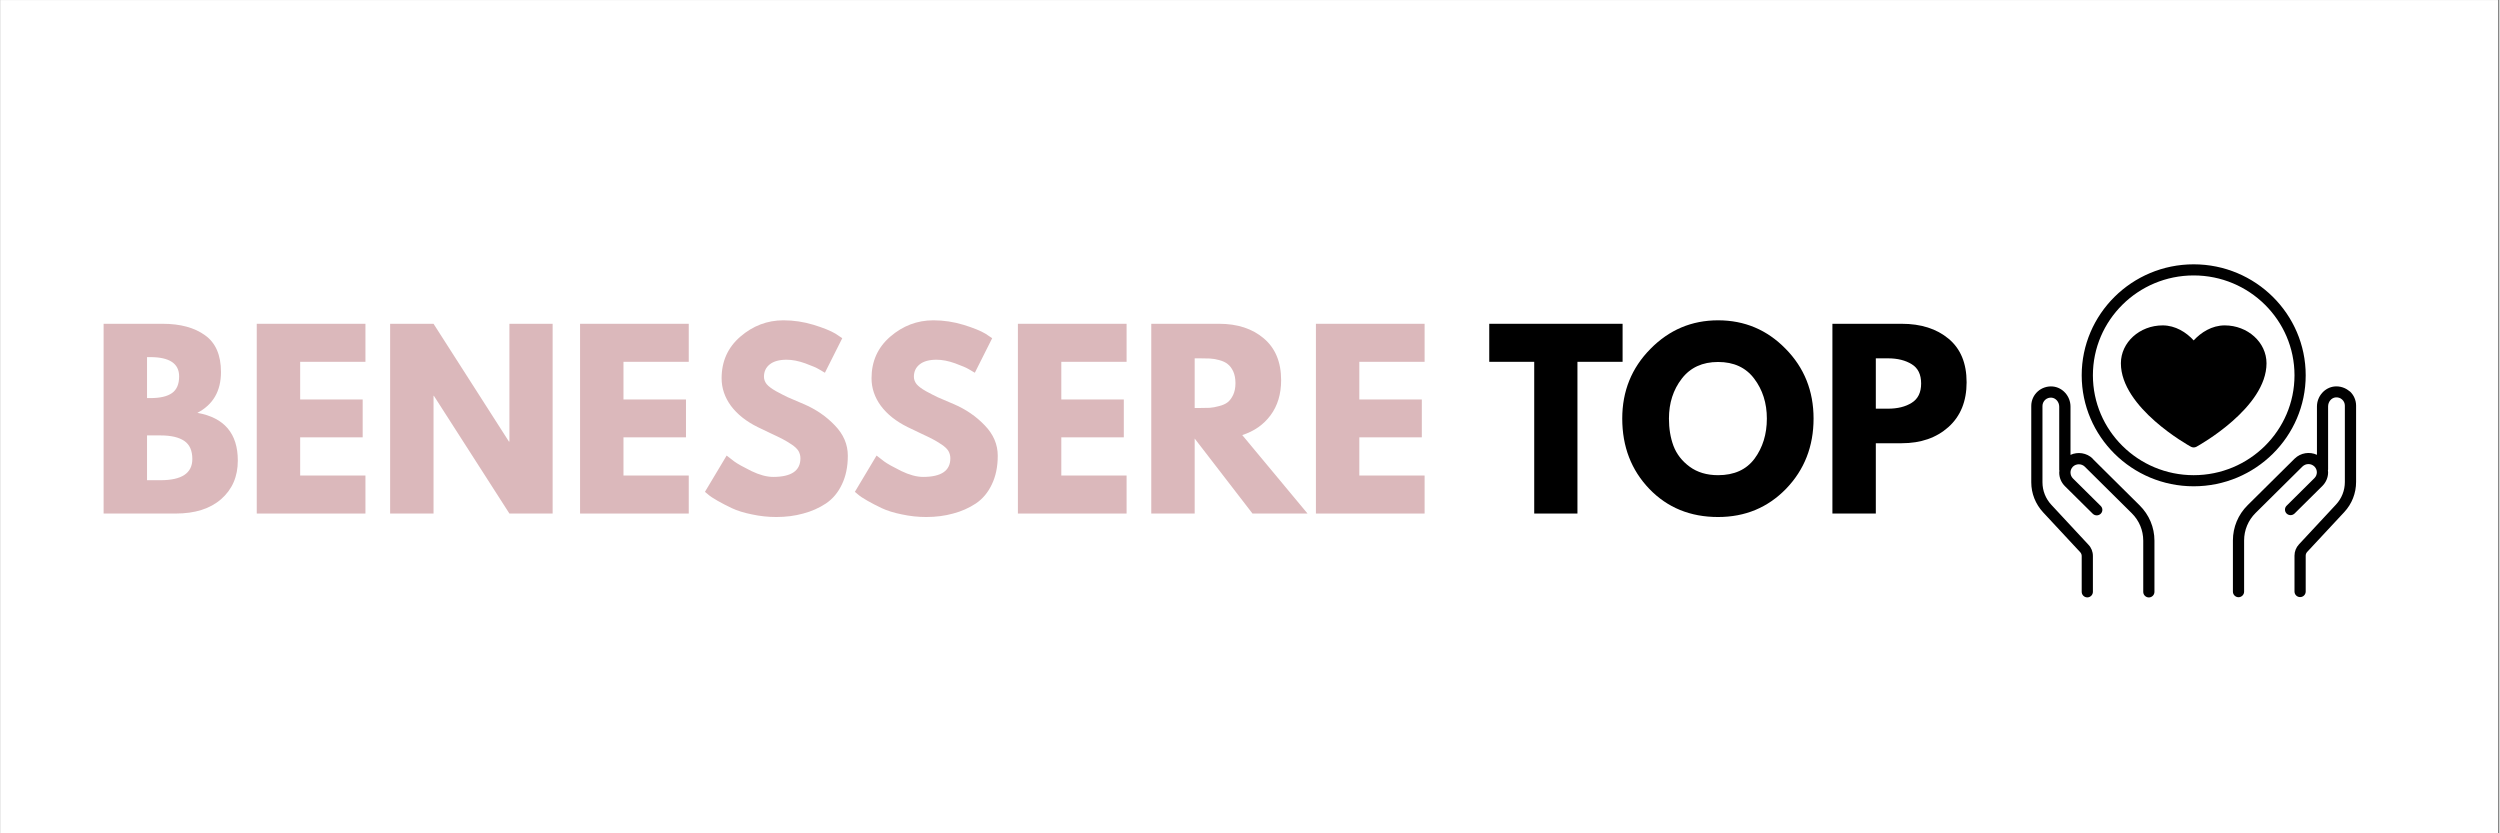<svg version="1.0" preserveAspectRatio="xMidYMid meet" height="100" viewBox="0 0 224.88 75" zoomAndPan="magnify" width="300" xmlns:xlink="http://www.w3.org/1999/xlink" xmlns="http://www.w3.org/2000/svg"><rect x="0" y="0" width="224.88" height="75" fill="#808080" stroke="none"/><defs><g></g><clipPath id="f6685acdd8"><path clip-rule="nonzero" d="M 0 0.02 L 224.762 0.02 L 224.762 74.98 L 0 74.98 Z M 0 0.02"></path></clipPath><clipPath id="c5ccf1f4a0"><path clip-rule="nonzero" d="M 56 0.086 L 70 0.086 L 70 19 L 56 19 Z M 56 0.086"></path></clipPath><clipPath id="ab1b26e63e"><path clip-rule="nonzero" d="M 69 0.086 L 83 0.086 L 83 19 L 69 19 Z M 69 0.086"></path></clipPath><clipPath id="baba71ca99"><path clip-rule="nonzero" d="M 138 0.086 L 157 0.086 L 157 19 L 138 19 Z M 138 0.086"></path></clipPath><clipPath id="26148f9aec"><rect height="27" y="0" width="172" x="0"></rect></clipPath><clipPath id="dd830156e2"><path clip-rule="nonzero" d="M 200 34 L 211.988 34 L 211.988 53.766 L 200 53.766 Z M 200 34"></path></clipPath><clipPath id="10dfb4a3fc"><path clip-rule="nonzero" d="M 182.754 34 L 194 34 L 194 53.766 L 182.754 53.766 Z M 182.754 34"></path></clipPath><clipPath id="b759ce1091"><path clip-rule="nonzero" d="M 187 23.781 L 208 23.781 L 208 44 L 187 44 Z M 187 23.781"></path></clipPath></defs><g clip-path="url(#f6685acdd8)"><path fill-rule="nonzero" fill-opacity="1" d="M 0 0.02 L 224.879 0.02 L 224.879 74.98 L 0 74.98 Z M 0 0.02" fill="#ffffff"></path><path fill-rule="nonzero" fill-opacity="1" d="M 0 0.02 L 224.879 0.02 L 224.879 74.98 L 0 74.98 Z M 0 0.02" fill="#ffffff"></path></g><g transform="matrix(1, 0, 0, 1, 7, 28)"><g clip-path="url(#26148f9aec)"><g fill-opacity="1" fill="#dbb8bb"><g transform="translate(1.031, 18.219)"><g><path d="M 1.234 -17.078 L 6.547 -17.078 C 8.141 -17.078 9.41 -16.734 10.359 -16.047 C 11.316 -15.367 11.797 -14.266 11.797 -12.734 C 11.797 -11.023 11.086 -9.801 9.672 -9.062 C 12.098 -8.633 13.312 -7.203 13.312 -4.766 C 13.312 -3.328 12.812 -2.172 11.812 -1.297 C 10.82 -0.43 9.457 0 7.719 0 L 1.234 0 Z M 5.141 -10.391 L 5.438 -10.391 C 6.312 -10.391 6.961 -10.539 7.391 -10.844 C 7.816 -11.145 8.031 -11.645 8.031 -12.344 C 8.031 -13.5 7.164 -14.078 5.438 -14.078 L 5.141 -14.078 Z M 5.141 -3 L 6.359 -3 C 8.266 -3 9.219 -3.633 9.219 -4.906 C 9.219 -5.664 8.977 -6.207 8.5 -6.531 C 8.02 -6.863 7.305 -7.031 6.359 -7.031 L 5.141 -7.031 Z M 5.141 -3"></path></g></g></g><g fill-opacity="1" fill="#dbb8bb"><g transform="translate(14.814, 18.219)"><g><path d="M 11.016 -17.078 L 11.016 -13.656 L 5.141 -13.656 L 5.141 -10.266 L 10.766 -10.266 L 10.766 -6.859 L 5.141 -6.859 L 5.141 -3.422 L 11.016 -3.422 L 11.016 0 L 1.234 0 L 1.234 -17.078 Z M 11.016 -17.078"></path></g></g></g><g fill-opacity="1" fill="#dbb8bb"><g transform="translate(26.818, 18.219)"><g><path d="M 5.141 -10.594 L 5.141 0 L 1.234 0 L 1.234 -17.078 L 5.141 -17.078 L 11.922 -6.484 L 11.969 -6.484 L 11.969 -17.078 L 15.859 -17.078 L 15.859 0 L 11.969 0 L 5.172 -10.594 Z M 5.141 -10.594"></path></g></g></g><g fill-opacity="1" fill="#dbb8bb"><g transform="translate(43.912, 18.219)"><g><path d="M 11.016 -17.078 L 11.016 -13.656 L 5.141 -13.656 L 5.141 -10.266 L 10.766 -10.266 L 10.766 -6.859 L 5.141 -6.859 L 5.141 -3.422 L 11.016 -3.422 L 11.016 0 L 1.234 0 L 1.234 -17.078 Z M 11.016 -17.078"></path></g></g></g><g clip-path="url(#c5ccf1f4a0)"><g fill-opacity="1" fill="#dbb8bb"><g transform="translate(55.916, 18.219)"><g><path d="M 7.531 -17.391 C 8.457 -17.391 9.363 -17.254 10.25 -16.984 C 11.133 -16.711 11.789 -16.445 12.219 -16.188 L 12.828 -15.781 L 11.266 -12.672 C 11.141 -12.754 10.961 -12.859 10.734 -12.984 C 10.516 -13.117 10.102 -13.297 9.5 -13.516 C 8.895 -13.734 8.332 -13.844 7.812 -13.844 C 7.156 -13.844 6.648 -13.703 6.297 -13.422 C 5.953 -13.148 5.781 -12.781 5.781 -12.312 C 5.781 -12.082 5.859 -11.863 6.016 -11.656 C 6.18 -11.457 6.461 -11.242 6.859 -11.016 C 7.266 -10.797 7.617 -10.613 7.922 -10.469 C 8.234 -10.332 8.707 -10.129 9.344 -9.859 C 10.445 -9.391 11.383 -8.75 12.156 -7.938 C 12.938 -7.133 13.328 -6.223 13.328 -5.203 C 13.328 -4.211 13.148 -3.352 12.797 -2.625 C 12.453 -1.895 11.973 -1.32 11.359 -0.906 C 10.742 -0.5 10.062 -0.195 9.312 0 C 8.57 0.207 7.766 0.312 6.891 0.312 C 6.148 0.312 5.422 0.234 4.703 0.078 C 3.984 -0.066 3.379 -0.254 2.891 -0.484 C 2.41 -0.711 1.977 -0.938 1.594 -1.156 C 1.207 -1.375 0.926 -1.562 0.75 -1.719 L 0.469 -1.953 L 2.422 -5.219 C 2.586 -5.082 2.816 -4.906 3.109 -4.688 C 3.398 -4.477 3.91 -4.191 4.641 -3.828 C 5.379 -3.473 6.035 -3.297 6.609 -3.297 C 8.242 -3.297 9.062 -3.852 9.062 -4.969 C 9.062 -5.207 9.004 -5.426 8.891 -5.625 C 8.773 -5.82 8.566 -6.02 8.266 -6.219 C 7.973 -6.414 7.711 -6.57 7.484 -6.688 C 7.254 -6.812 6.879 -6.992 6.359 -7.234 C 5.848 -7.473 5.469 -7.656 5.219 -7.781 C 4.188 -8.289 3.383 -8.926 2.812 -9.688 C 2.25 -10.457 1.969 -11.285 1.969 -12.172 C 1.969 -13.703 2.531 -14.953 3.656 -15.922 C 4.789 -16.898 6.082 -17.391 7.531 -17.391 Z M 7.531 -17.391"></path></g></g></g></g><g clip-path="url(#ab1b26e63e)"><g fill-opacity="1" fill="#dbb8bb"><g transform="translate(69.409, 18.219)"><g><path d="M 7.531 -17.391 C 8.457 -17.391 9.363 -17.254 10.25 -16.984 C 11.133 -16.711 11.789 -16.445 12.219 -16.188 L 12.828 -15.781 L 11.266 -12.672 C 11.141 -12.754 10.961 -12.859 10.734 -12.984 C 10.516 -13.117 10.102 -13.297 9.5 -13.516 C 8.895 -13.734 8.332 -13.844 7.812 -13.844 C 7.156 -13.844 6.648 -13.703 6.297 -13.422 C 5.953 -13.148 5.781 -12.781 5.781 -12.312 C 5.781 -12.082 5.859 -11.863 6.016 -11.656 C 6.18 -11.457 6.461 -11.242 6.859 -11.016 C 7.266 -10.797 7.617 -10.613 7.922 -10.469 C 8.234 -10.332 8.707 -10.129 9.344 -9.859 C 10.445 -9.391 11.383 -8.75 12.156 -7.938 C 12.938 -7.133 13.328 -6.223 13.328 -5.203 C 13.328 -4.211 13.148 -3.352 12.797 -2.625 C 12.453 -1.895 11.973 -1.32 11.359 -0.906 C 10.742 -0.5 10.062 -0.195 9.312 0 C 8.57 0.207 7.766 0.312 6.891 0.312 C 6.148 0.312 5.422 0.234 4.703 0.078 C 3.984 -0.066 3.379 -0.254 2.891 -0.484 C 2.41 -0.711 1.977 -0.938 1.594 -1.156 C 1.207 -1.375 0.926 -1.562 0.75 -1.719 L 0.469 -1.953 L 2.422 -5.219 C 2.586 -5.082 2.816 -4.906 3.109 -4.688 C 3.398 -4.477 3.91 -4.191 4.641 -3.828 C 5.379 -3.473 6.035 -3.297 6.609 -3.297 C 8.242 -3.297 9.062 -3.852 9.062 -4.969 C 9.062 -5.207 9.004 -5.426 8.891 -5.625 C 8.773 -5.82 8.566 -6.02 8.266 -6.219 C 7.973 -6.414 7.711 -6.57 7.484 -6.688 C 7.254 -6.812 6.879 -6.992 6.359 -7.234 C 5.848 -7.473 5.469 -7.656 5.219 -7.781 C 4.188 -8.289 3.383 -8.926 2.812 -9.688 C 2.25 -10.457 1.969 -11.285 1.969 -12.172 C 1.969 -13.703 2.531 -14.953 3.656 -15.922 C 4.789 -16.898 6.082 -17.391 7.531 -17.391 Z M 7.531 -17.391"></path></g></g></g></g><g fill-opacity="1" fill="#dbb8bb"><g transform="translate(83.317, 18.219)"><g><path d="M 11.016 -17.078 L 11.016 -13.656 L 5.141 -13.656 L 5.141 -10.266 L 10.766 -10.266 L 10.766 -6.859 L 5.141 -6.859 L 5.141 -3.422 L 11.016 -3.422 L 11.016 0 L 1.234 0 L 1.234 -17.078 Z M 11.016 -17.078"></path></g></g></g><g fill-opacity="1" fill="#dbb8bb"><g transform="translate(95.32, 18.219)"><g><path d="M 1.234 -17.078 L 7.344 -17.078 C 8.988 -17.078 10.328 -16.641 11.359 -15.766 C 12.398 -14.891 12.922 -13.633 12.922 -12 C 12.922 -10.75 12.602 -9.695 11.969 -8.844 C 11.344 -8 10.492 -7.406 9.422 -7.062 L 15.297 0 L 10.344 0 L 5.141 -6.75 L 5.141 0 L 1.234 0 Z M 5.141 -9.5 L 5.594 -9.5 C 5.945 -9.5 6.25 -9.504 6.5 -9.516 C 6.75 -9.535 7.031 -9.586 7.344 -9.672 C 7.664 -9.754 7.922 -9.867 8.109 -10.016 C 8.305 -10.172 8.473 -10.395 8.609 -10.688 C 8.742 -10.977 8.812 -11.328 8.812 -11.734 C 8.812 -12.148 8.742 -12.504 8.609 -12.797 C 8.473 -13.086 8.305 -13.305 8.109 -13.453 C 7.922 -13.609 7.664 -13.727 7.344 -13.812 C 7.031 -13.895 6.75 -13.941 6.5 -13.953 C 6.25 -13.961 5.945 -13.969 5.594 -13.969 L 5.141 -13.969 Z M 5.141 -9.5"></path></g></g></g><g fill-opacity="1" fill="#dbb8bb"><g transform="translate(110.138, 18.219)"><g><path d="M 11.016 -17.078 L 11.016 -13.656 L 5.141 -13.656 L 5.141 -10.266 L 10.766 -10.266 L 10.766 -6.859 L 5.141 -6.859 L 5.141 -3.422 L 11.016 -3.422 L 11.016 0 L 1.234 0 L 1.234 -17.078 Z M 11.016 -17.078"></path></g></g></g><g fill-opacity="1" fill="#dbb8bb"><g transform="translate(122.141, 18.219)"><g></g></g></g><g fill-opacity="1" fill="#000000"><g transform="translate(126.801, 18.219)"><g><path d="M 0.172 -13.656 L 0.172 -17.078 L 12.172 -17.078 L 12.172 -13.656 L 8.109 -13.656 L 8.109 0 L 4.219 0 L 4.219 -13.656 Z M 0.172 -13.656"></path></g></g></g><g clip-path="url(#baba71ca99)"><g fill-opacity="1" fill="#000000"><g transform="translate(138.473, 18.219)"><g><path d="M 0.469 -8.547 C 0.469 -11.016 1.312 -13.102 3 -14.812 C 4.688 -16.531 6.719 -17.391 9.094 -17.391 C 11.477 -17.391 13.504 -16.535 15.172 -14.828 C 16.848 -13.129 17.688 -11.035 17.688 -8.547 C 17.688 -6.047 16.863 -3.941 15.219 -2.234 C 13.57 -0.535 11.531 0.312 9.094 0.312 C 6.594 0.312 4.531 -0.531 2.906 -2.219 C 1.281 -3.914 0.469 -6.023 0.469 -8.547 Z M 4.672 -8.547 C 4.672 -7.648 4.805 -6.832 5.078 -6.094 C 5.359 -5.352 5.844 -4.727 6.531 -4.219 C 7.227 -3.707 8.082 -3.453 9.094 -3.453 C 10.539 -3.453 11.633 -3.945 12.375 -4.938 C 13.113 -5.938 13.484 -7.141 13.484 -8.547 C 13.484 -9.941 13.102 -11.141 12.344 -12.141 C 11.594 -13.141 10.508 -13.641 9.094 -13.641 C 7.688 -13.641 6.598 -13.141 5.828 -12.141 C 5.055 -11.141 4.672 -9.941 4.672 -8.547 Z M 4.672 -8.547"></path></g></g></g></g><g fill-opacity="1" fill="#000000"><g transform="translate(156.623, 18.219)"><g><path d="M 1.234 -17.078 L 7.469 -17.078 C 9.207 -17.078 10.613 -16.629 11.688 -15.734 C 12.77 -14.836 13.312 -13.531 13.312 -11.812 C 13.312 -10.102 12.766 -8.758 11.672 -7.781 C 10.586 -6.812 9.188 -6.328 7.469 -6.328 L 5.141 -6.328 L 5.141 0 L 1.234 0 Z M 5.141 -9.438 L 6.234 -9.438 C 7.098 -9.438 7.812 -9.613 8.375 -9.969 C 8.938 -10.32 9.219 -10.898 9.219 -11.703 C 9.219 -12.516 8.938 -13.094 8.375 -13.438 C 7.812 -13.789 7.098 -13.969 6.234 -13.969 L 5.141 -13.969 Z M 5.141 -9.438"></path></g></g></g></g></g><g clip-path="url(#dd830156e2)"><path fill-rule="nonzero" fill-opacity="1" d="M 211.41 35.227 C 211.043 34.898 210.543 34.738 210.051 34.781 C 209.16 34.871 208.465 35.664 208.465 36.59 L 208.465 40.934 C 207.812 40.629 207.004 40.746 206.461 41.273 L 202.23 45.465 C 201.375 46.312 200.902 47.441 200.902 48.641 L 200.902 53.25 C 200.902 53.523 201.129 53.75 201.406 53.75 C 201.684 53.75 201.91 53.523 201.91 53.25 L 201.91 48.641 C 201.91 47.707 202.277 46.828 202.941 46.168 L 207.164 41.984 C 207.465 41.695 207.941 41.695 208.234 41.984 C 208.238 41.988 208.246 42 208.254 42.004 C 208.293 42.047 208.332 42.094 208.359 42.148 C 208.367 42.156 208.375 42.172 208.379 42.184 C 208.41 42.246 208.438 42.316 208.445 42.387 C 208.449 42.426 208.457 42.469 208.457 42.508 C 208.457 42.707 208.375 42.898 208.234 43.035 L 205.734 45.516 C 205.539 45.707 205.539 46.023 205.734 46.219 C 205.836 46.316 205.961 46.363 206.094 46.363 C 206.223 46.363 206.348 46.312 206.449 46.219 L 208.949 43.742 C 209.281 43.41 209.469 42.973 209.469 42.504 C 209.469 42.449 209.461 42.395 209.453 42.336 C 209.461 42.309 209.469 42.281 209.469 42.254 L 209.469 36.578 C 209.469 36.16 209.766 35.801 210.145 35.766 C 210.363 35.746 210.574 35.812 210.73 35.957 C 210.887 36.094 210.977 36.301 210.977 36.508 L 210.977 43.383 C 210.977 44.137 210.695 44.859 210.176 45.414 L 206.844 48.996 C 206.586 49.273 206.445 49.633 206.445 50.008 L 206.445 53.238 C 206.445 53.516 206.672 53.738 206.949 53.738 C 207.227 53.738 207.453 53.516 207.453 53.238 L 207.453 50.008 C 207.453 49.883 207.5 49.766 207.59 49.668 L 210.922 46.09 C 211.613 45.348 211.988 44.387 211.988 43.375 L 211.988 36.504 C 211.988 36.012 211.777 35.539 211.41 35.207 Z M 211.41 35.227" fill="#000000"></path></g><g clip-path="url(#10dfb4a3fc)"><path fill-rule="nonzero" fill-opacity="1" d="M 188.285 41.277 C 187.746 40.75 186.934 40.637 186.285 40.938 L 186.285 36.594 C 186.285 35.664 185.586 34.871 184.699 34.785 C 184.207 34.738 183.707 34.898 183.336 35.23 C 182.965 35.562 182.754 36.035 182.754 36.531 L 182.754 43.402 C 182.754 44.41 183.133 45.367 183.824 46.113 L 187.156 49.695 C 187.242 49.789 187.293 49.91 187.293 50.035 L 187.293 53.266 C 187.293 53.539 187.52 53.766 187.797 53.766 C 188.074 53.766 188.301 53.539 188.301 53.266 L 188.301 50.035 C 188.301 49.652 188.16 49.293 187.895 49.02 L 184.566 45.438 C 184.047 44.883 183.762 44.16 183.762 43.406 L 183.762 36.535 C 183.762 36.324 183.855 36.121 184.012 35.98 C 184.172 35.836 184.379 35.77 184.594 35.789 C 184.973 35.832 185.27 36.184 185.27 36.605 L 185.27 42.277 C 185.27 42.309 185.281 42.332 185.285 42.363 C 185.281 42.418 185.27 42.473 185.27 42.527 C 185.27 42.996 185.453 43.43 185.789 43.762 L 188.289 46.238 C 188.391 46.336 188.516 46.383 188.648 46.383 C 188.777 46.383 188.906 46.332 189.004 46.238 C 189.203 46.043 189.203 45.73 189.004 45.535 L 186.504 43.059 C 186.363 42.918 186.285 42.727 186.285 42.527 C 186.285 42.488 186.289 42.449 186.293 42.406 C 186.305 42.332 186.328 42.27 186.359 42.203 C 186.363 42.188 186.375 42.18 186.379 42.164 C 186.406 42.113 186.441 42.066 186.48 42.023 C 186.488 42.012 186.496 42.004 186.5 42 C 186.797 41.715 187.277 41.715 187.57 42 L 191.797 46.188 C 192.465 46.848 192.832 47.727 192.832 48.66 L 192.832 53.27 C 192.832 53.543 193.059 53.77 193.336 53.77 C 193.613 53.77 193.84 53.543 193.84 53.27 L 193.84 48.66 C 193.84 47.461 193.363 46.332 192.508 45.484 L 188.281 41.293 Z M 188.285 41.277" fill="#000000"></path></g><path fill-rule="nonzero" fill-opacity="1" d="M 200.164 29.285 C 199.012 29.285 198.031 29.918 197.371 30.637 C 196.711 29.914 195.734 29.285 194.578 29.285 C 192.508 29.285 190.82 30.816 190.82 32.695 C 190.82 36.691 196.867 40.066 197.125 40.207 C 197.199 40.246 197.285 40.27 197.371 40.27 C 197.457 40.27 197.539 40.25 197.621 40.207 C 197.875 40.066 203.926 36.691 203.926 32.695 C 203.926 30.812 202.234 29.285 200.164 29.285 Z M 200.164 29.285" fill="#000000"></path><g clip-path="url(#b759ce1091)"><path fill-rule="nonzero" fill-opacity="1" d="M 207.453 33.777 C 207.453 28.27 202.934 23.789 197.371 23.789 C 191.812 23.789 187.293 28.27 187.293 33.777 C 187.293 39.285 191.812 43.766 197.371 43.766 C 202.934 43.766 207.453 39.285 207.453 33.777 Z M 197.371 42.766 C 192.367 42.766 188.301 38.738 188.301 33.777 C 188.301 28.82 192.367 24.789 197.371 24.789 C 202.379 24.789 206.445 28.82 206.445 33.777 C 206.445 38.738 202.379 42.766 197.371 42.766 Z M 197.371 42.766" fill="#000000"></path></g></svg>